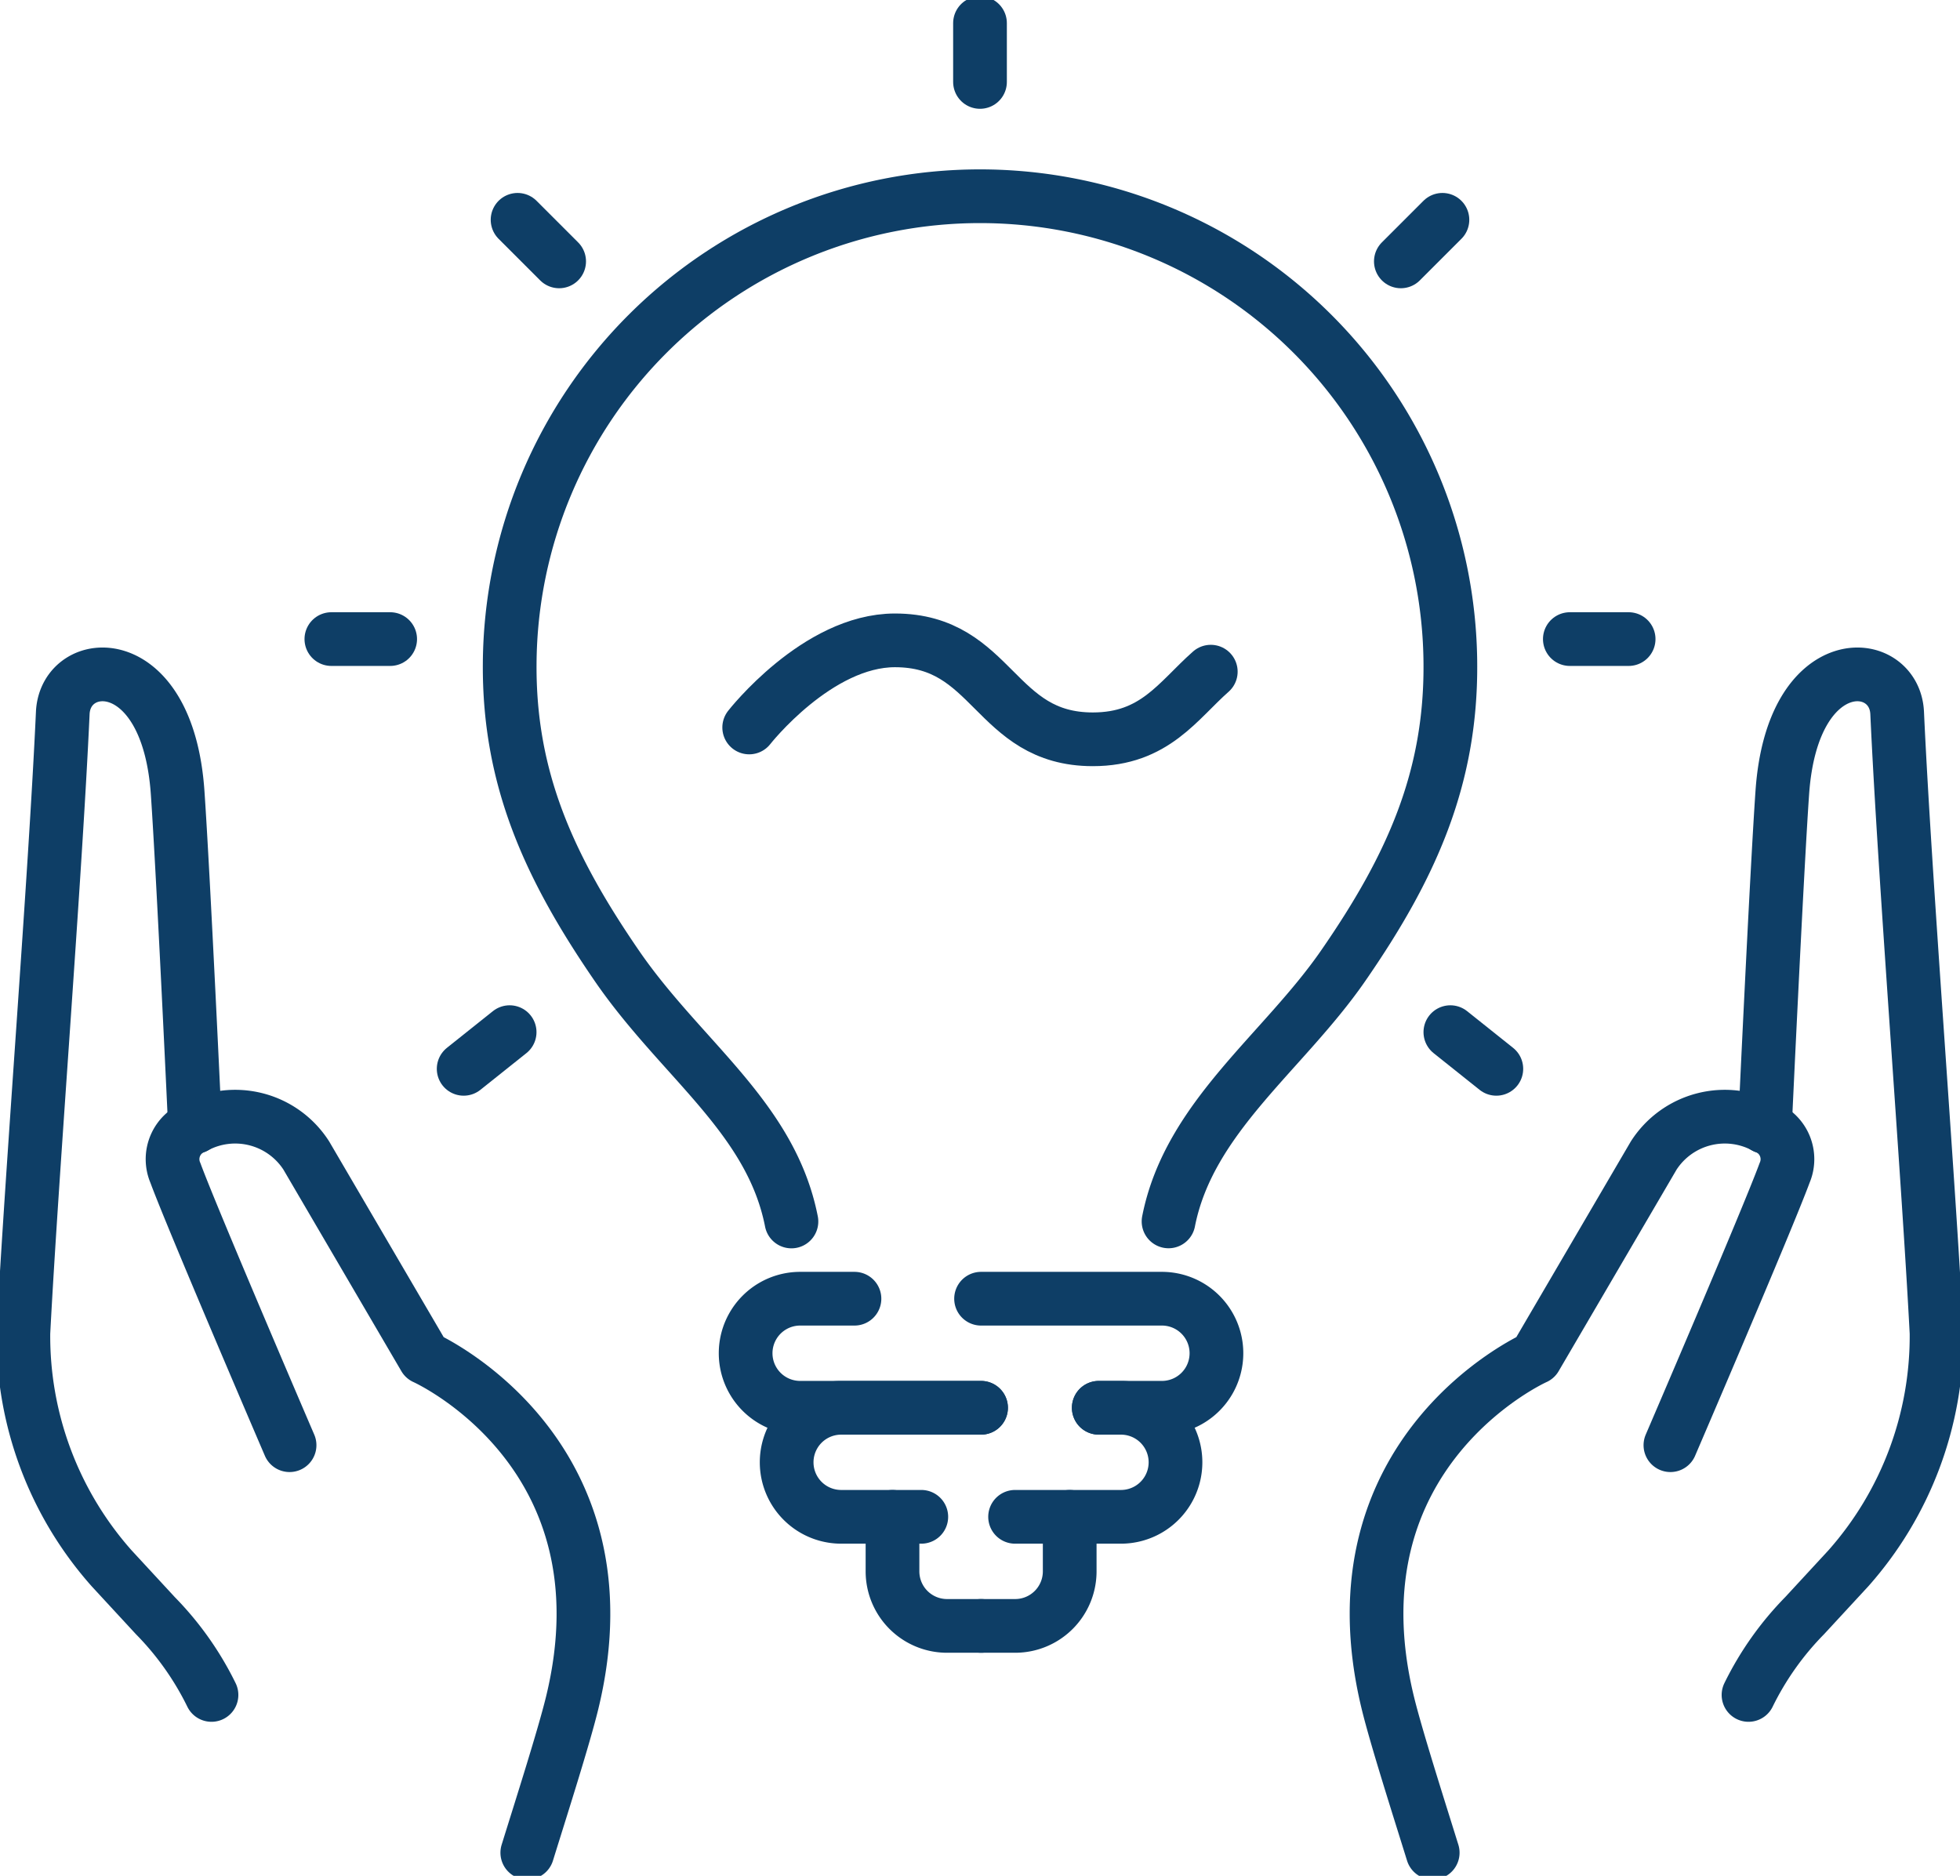 <svg xmlns="http://www.w3.org/2000/svg" xmlns:xlink="http://www.w3.org/1999/xlink" width="109.472" height="104.777" viewBox="0 0 109.472 104.777"><defs><clipPath id="clip-path"><rect id="Rectangle_97" data-name="Rectangle 97" width="109.472" height="104.777" fill="none" stroke="#0e3e66" stroke-width="3"></rect></clipPath></defs><g id="Group_1526" data-name="Group 1526" transform="translate(0 0)"><g id="Group_216" data-name="Group 216" transform="translate(0 0)" clip-path="url(#clip-path)"><path id="Path_259" data-name="Path 259" d="M35.624,35.316s3.8-4.866,8.14-4.866c5.527,0,5.527,5.527,11.053,5.527,3.456,0,4.753-2.159,6.588-3.778" transform="translate(6.221 5.318)" fill="none" stroke="#0e3e66" stroke-linecap="round" stroke-linejoin="round" stroke-width="3"></path><path id="Path_260" data-name="Path 260" d="M84.057,57.345s.648-14.007.971-18.671c.56-8.1,6.269-7.663,6.415-4.449.419,9.188,1.735,25.709,2.2,34.633A19.539,19.539,0,0,1,88.718,82l-2.44,2.642a16.961,16.961,0,0,0-3.137,4.431" transform="translate(14.519 5.6)" fill="none" stroke="#0e3e66" stroke-linecap="round" stroke-linejoin="round" stroke-width="3"></path><path id="Path_261" data-name="Path 261" d="M68.591,94.208c-.8-2.575-2.027-6.412-2.5-8.343-3.446-14.1,8.239-19.311,8.239-19.311l6.607-11.292a4.72,4.72,0,0,1,6.209-1.6,1.929,1.929,0,0,1,1.1,2.574c-.954,2.592-6.378,15.21-6.378,15.21" transform="translate(11.43 9.277)" fill="none" stroke="#0e3e66" stroke-linecap="round" stroke-linejoin="round" stroke-width="3"></path><path id="Path_262" data-name="Path 262" d="M10.7,57.345s-.648-14.007-.97-18.671c-.561-8.1-6.27-7.663-6.416-4.449-.419,9.188-1.735,25.709-2.2,34.633A19.533,19.533,0,0,0,6.043,82l2.44,2.642a16.933,16.933,0,0,1,3.137,4.431" transform="translate(0.192 5.6)" fill="none" stroke="#0e3e66" stroke-linecap="round" stroke-linejoin="round" stroke-width="3"></path><path id="Path_263" data-name="Path 263" d="M28.018,94.208c.8-2.575,2.027-6.412,2.5-8.343,3.446-14.1-8.239-19.311-8.239-19.311L15.672,55.262a4.72,4.72,0,0,0-6.209-1.6,1.929,1.929,0,0,0-1.1,2.574c.954,2.592,6.377,15.21,6.377,15.21" transform="translate(1.433 9.277)" fill="none" stroke="#0e3e66" stroke-linecap="round" stroke-linejoin="round" stroke-width="3"></path><line id="Line_194" data-name="Line 194" y2="3.284" transform="translate(54.736 1.293)" fill="none" stroke="#0e3e66" stroke-linecap="round" stroke-linejoin="round" stroke-width="3"></line><line id="Line_195" data-name="Line 195" x2="3.284" transform="translate(18.508 35.697)" fill="none" stroke="#0e3e66" stroke-linecap="round" stroke-linejoin="round" stroke-width="3"></line><line id="Line_196" data-name="Line 196" x2="2.322" y2="2.322" transform="translate(28.908 12.278)" fill="none" stroke="#0e3e66" stroke-linecap="round" stroke-linejoin="round" stroke-width="3"></line><line id="Line_197" data-name="Line 197" x1="3.284" transform="translate(87.68 35.697)" fill="none" stroke="#0e3e66" stroke-linecap="round" stroke-linejoin="round" stroke-width="3"></line><line id="Line_198" data-name="Line 198" x1="2.322" y2="2.322" transform="translate(78.242 12.278)" fill="none" stroke="#0e3e66" stroke-linecap="round" stroke-linejoin="round" stroke-width="3"></line><line id="Line_199" data-name="Line 199" x1="2.568" y1="2.049" transform="translate(81.007 57.652)" fill="none" stroke="#0e3e66" stroke-linecap="round" stroke-linejoin="round" stroke-width="3"></line><line id="Line_200" data-name="Line 200" y1="2.049" x2="2.568" transform="translate(25.897 57.652)" fill="none" stroke="#0e3e66" stroke-linecap="round" stroke-linejoin="round" stroke-width="3"></line><path id="Path_264" data-name="Path 264" d="M39.972,66.593C38.829,60.77,33.8,57.53,30.212,52.3c-3.785-5.513-6.023-10.458-5.976-16.865a26.27,26.27,0,0,1,52.539,0C76.821,41.846,74.6,46.8,70.795,52.3c-3.354,4.857-8.615,8.467-9.76,14.289" transform="translate(4.232 1.634)" fill="none" stroke="#0e3e66" stroke-linecap="round" stroke-linejoin="round" stroke-width="3"></path><path id="Path_265" data-name="Path 265" d="M48.6,67.848H38.5a3.046,3.046,0,0,1,0-6.092h3.032" transform="translate(6.192 10.785)" fill="none" stroke="#0e3e66" stroke-linecap="round" stroke-linejoin="round" stroke-width="3"></path><path id="Path_266" data-name="Path 266" d="M44.925,73.033H40.45a3.045,3.045,0,1,1,0-6.09h7.815" transform="translate(6.532 11.691)" fill="none" stroke="#0e3e66" stroke-linecap="round" stroke-linejoin="round" stroke-width="3"></path><path id="Path_267" data-name="Path 267" d="M47.385,78.221h-1.9a3.046,3.046,0,0,1-3.047-3.046V72.129" transform="translate(7.411 12.596)" fill="none" stroke="#0e3e66" stroke-linecap="round" stroke-linejoin="round" stroke-width="3"></path><path id="Path_268" data-name="Path 268" d="M53.223,67.848h3.527a3.046,3.046,0,0,0,0-6.092H46.65" transform="translate(8.146 10.785)" fill="none" stroke="#0e3e66" stroke-linecap="round" stroke-linejoin="round" stroke-width="3"></path><path id="Path_269" data-name="Path 269" d="M48.267,73.033h5.914a3.045,3.045,0,1,0,0-6.09h-1.24" transform="translate(8.429 11.691)" fill="none" stroke="#0e3e66" stroke-linecap="round" stroke-linejoin="round" stroke-width="3"></path><path id="Path_270" data-name="Path 270" d="M46.65,78.221h1.9A3.046,3.046,0,0,0,51.6,75.175V72.129" transform="translate(8.146 12.596)" fill="none" stroke="#0e3e66" stroke-linecap="round" stroke-linejoin="round" stroke-width="3"></path></g></g></svg>